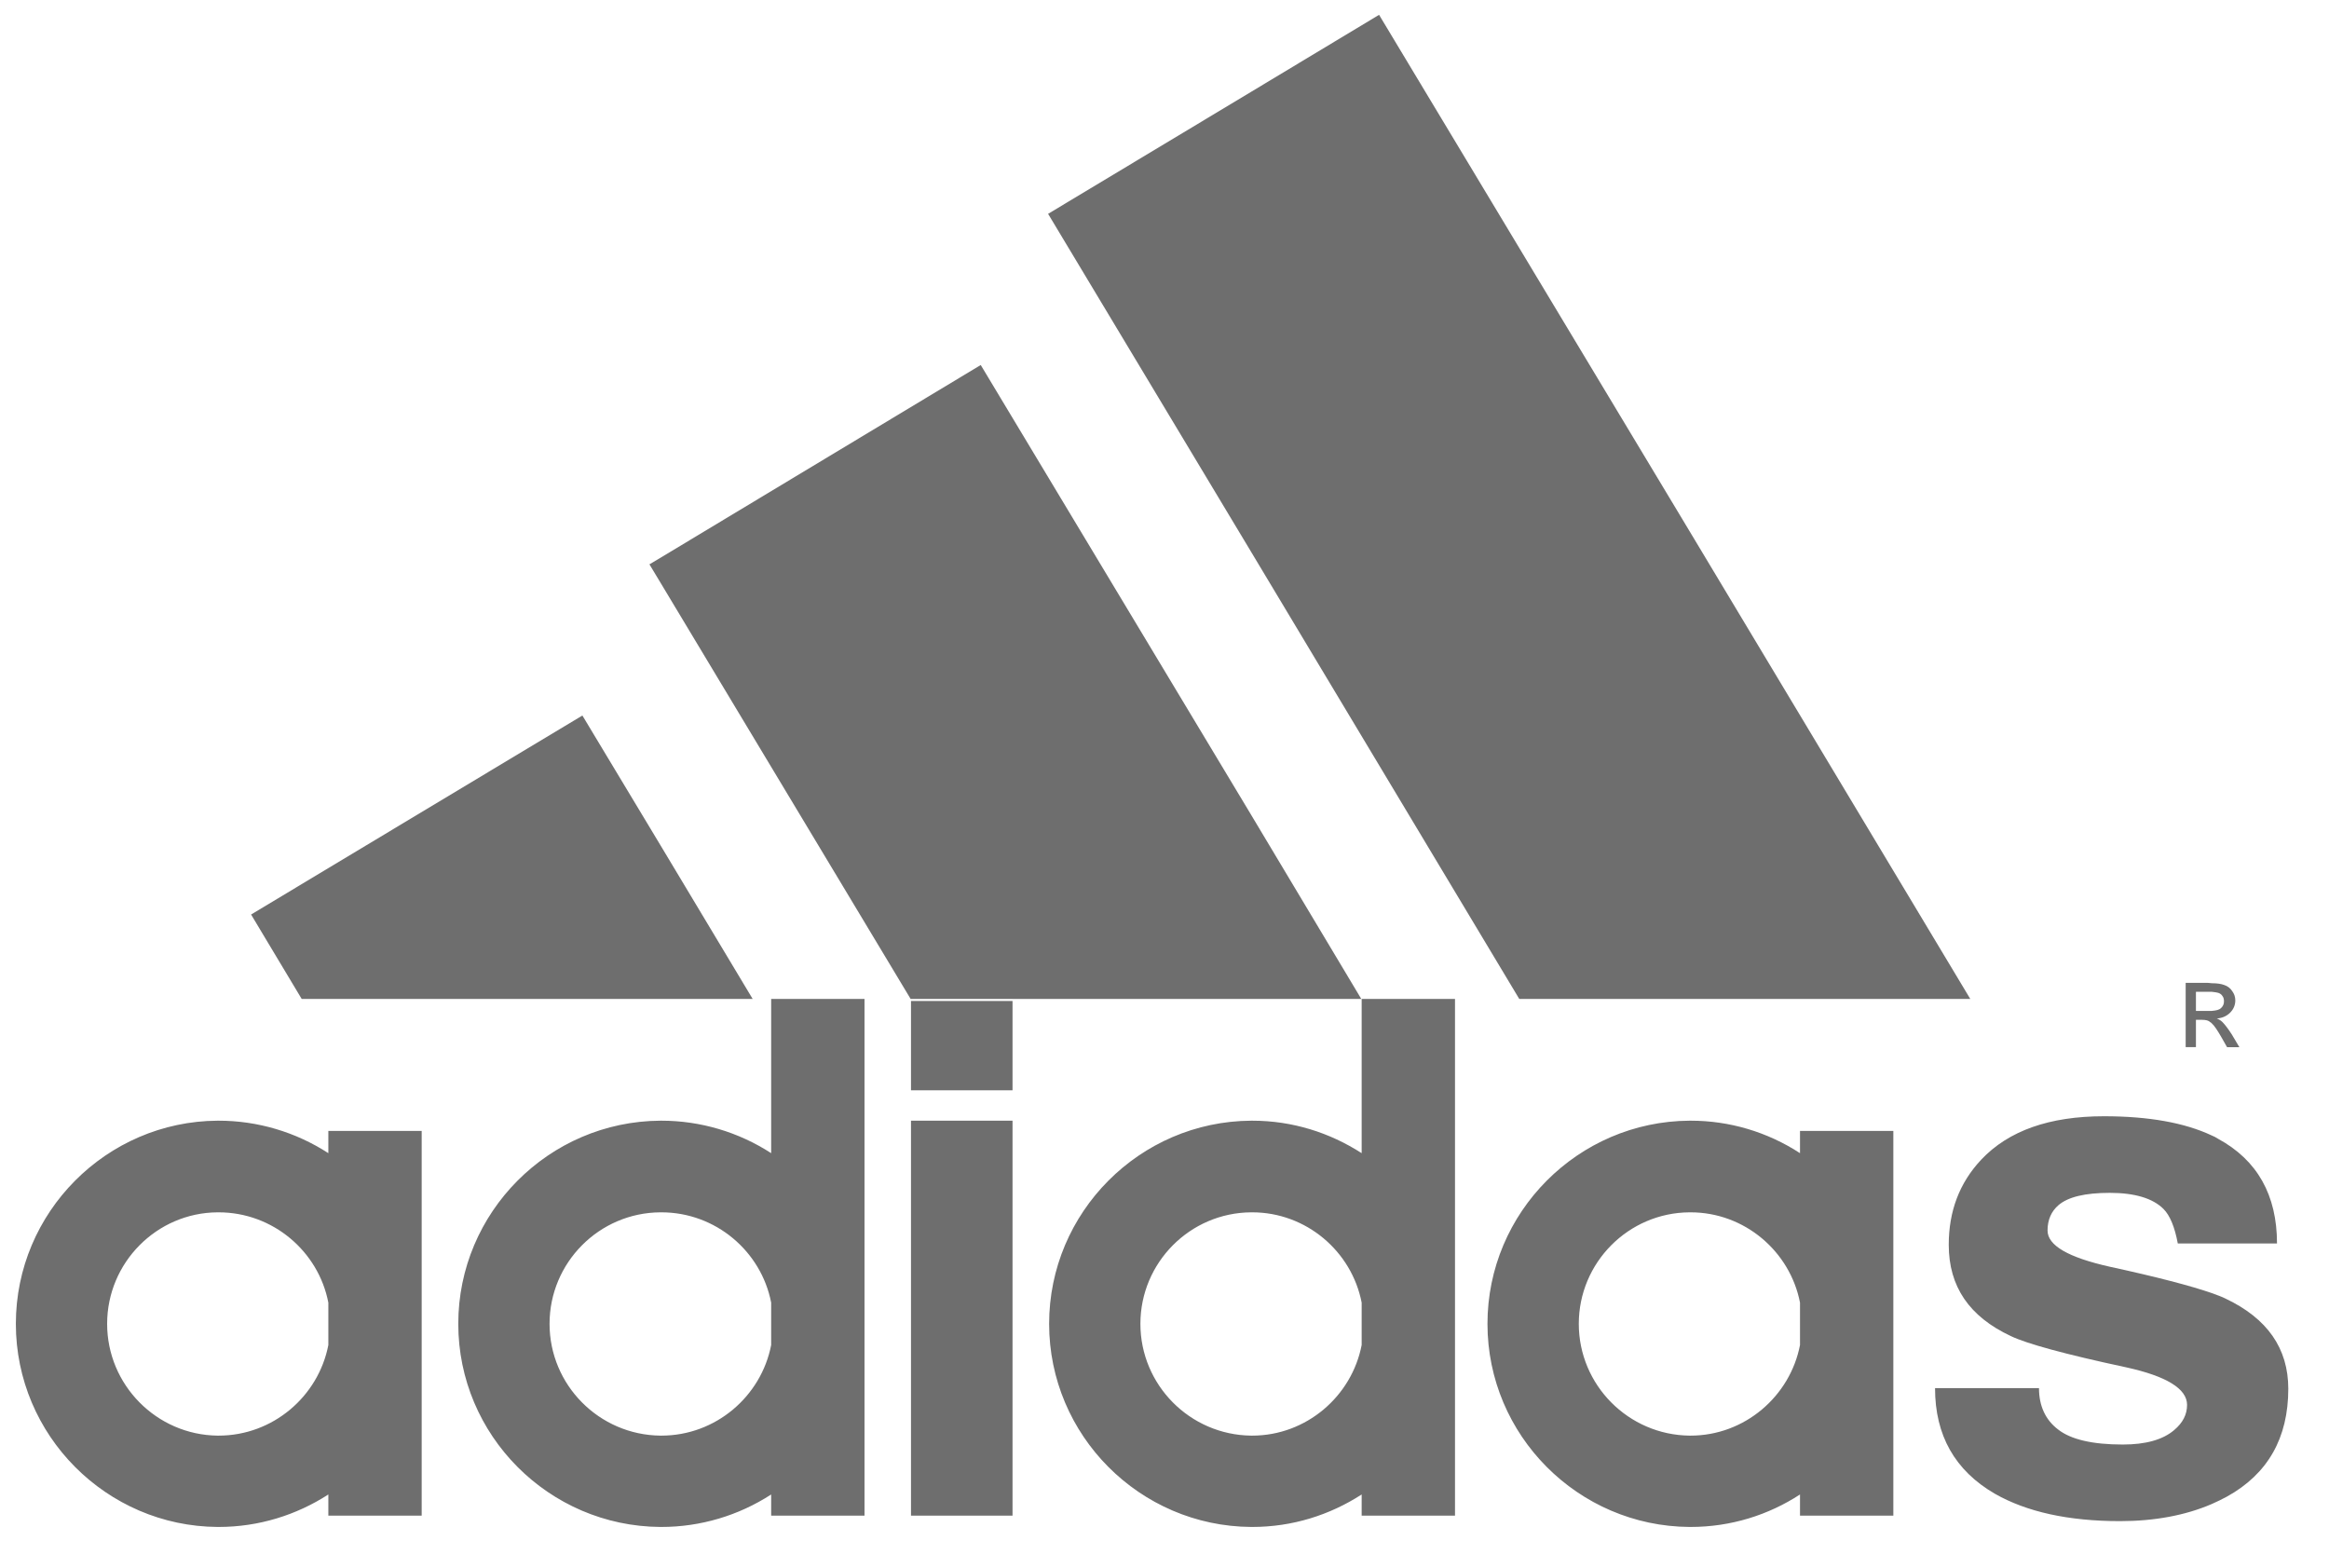 <svg xmlns="http://www.w3.org/2000/svg" width="52" height="35" viewBox="0 0 52 35" fill="none">
  <path fill-rule="evenodd" clip-rule="evenodd" d="M49.029 22.768H49.166C49.251 22.768 49.311 22.783 49.35 22.821C49.365 22.829 49.373 22.837 49.38 22.844C49.441 22.898 49.51 23.005 49.594 23.15L49.724 23.379H49.999L49.831 23.096C49.747 22.966 49.671 22.867 49.617 22.814C49.582 22.781 49.54 22.755 49.495 22.738C49.617 22.73 49.716 22.684 49.793 22.608C49.869 22.531 49.908 22.44 49.908 22.333C49.908 22.256 49.884 22.188 49.839 22.127C49.796 22.06 49.731 22.012 49.656 21.989C49.594 21.966 49.503 21.951 49.38 21.951C49.358 21.951 49.327 21.943 49.297 21.943H48.8V23.378H49.029L49.029 22.768ZM49.029 22.142H49.38C49.449 22.149 49.495 22.157 49.525 22.165C49.567 22.177 49.602 22.204 49.624 22.241C49.647 22.271 49.655 22.31 49.655 22.356C49.656 22.385 49.65 22.413 49.638 22.44C49.626 22.466 49.608 22.49 49.586 22.508C49.548 22.546 49.479 22.561 49.38 22.569H49.029L49.029 22.142ZM14.744 22.302H16.805L14.744 18.867L13.003 15.974L5.606 20.417L6.736 22.302H14.744ZM33.921 22.302H43.991L37.723 11.859L30.791 0.331L27.936 2.049L23.401 4.774L27.936 12.324L33.921 22.302ZM30.402 25.745C29.692 25.288 28.859 25.02 27.959 25.02H27.936C25.447 25.035 23.424 27.066 23.424 29.555C23.424 32.044 25.447 34.074 27.936 34.09H27.959C28.859 34.09 29.692 33.823 30.402 33.365V33.838H32.486V22.302H30.402V25.745ZM30.402 30.028C30.181 31.174 29.165 32.051 27.959 32.051H27.936C26.569 32.036 25.462 30.921 25.462 29.555C25.462 28.189 26.569 27.074 27.936 27.066H27.959C29.165 27.066 30.18 27.937 30.402 29.082V30.028ZM40.189 25.745C39.462 25.271 38.613 25.019 37.746 25.02H37.723C35.234 25.035 33.211 27.066 33.211 29.555C33.211 32.044 35.234 34.074 37.723 34.09H37.746C38.647 34.09 39.486 33.823 40.189 33.365V33.838H42.273V25.249H40.189V25.745ZM40.189 30.028C39.968 31.174 38.952 32.051 37.746 32.051H37.723C36.357 32.036 35.25 30.921 35.25 29.555C35.25 28.189 36.357 27.074 37.723 27.066H37.746C38.952 27.066 39.967 27.937 40.189 29.082V30.028ZM49.686 28.99C49.61 28.951 49.502 28.913 49.38 28.868C48.915 28.707 48.159 28.509 47.105 28.28C46.181 28.073 45.716 27.807 45.716 27.471C45.716 27.234 45.8 27.043 45.96 26.906C46.174 26.722 46.555 26.631 47.105 26.631C47.663 26.631 48.067 26.753 48.304 26.99C48.449 27.135 48.556 27.394 48.624 27.761H50.839C50.839 26.677 50.396 25.898 49.525 25.425C49.48 25.395 49.431 25.369 49.38 25.349C48.777 25.066 47.975 24.921 46.975 24.921C45.761 24.921 44.846 25.242 44.235 25.89C43.747 26.41 43.51 27.043 43.51 27.791C43.51 28.723 43.968 29.395 44.899 29.83C45.251 29.998 46.105 30.234 47.465 30.525C48.373 30.723 48.831 31.006 48.831 31.364C48.831 31.578 48.739 31.762 48.541 31.929C48.289 32.143 47.907 32.25 47.396 32.25C46.716 32.25 46.235 32.136 45.953 31.915C45.67 31.701 45.525 31.388 45.525 30.991H43.204C43.204 32.044 43.647 32.831 44.54 33.349C45.251 33.754 46.182 33.96 47.335 33.96C48.106 33.96 48.793 33.831 49.38 33.579C49.503 33.525 49.61 33.472 49.724 33.411C50.633 32.907 51.091 32.105 51.091 31.006C51.091 30.105 50.624 29.433 49.686 28.99ZM7.331 25.745C6.601 25.272 5.75 25.02 4.881 25.02H4.858C2.377 25.035 0.354 27.066 0.354 29.555C0.354 32.044 2.377 34.074 4.858 34.09H4.881C5.781 34.09 6.621 33.823 7.331 33.365V33.838H9.415V25.249H7.331V25.745ZM7.331 30.028C7.11 31.174 6.094 32.051 4.881 32.051H4.858C3.499 32.036 2.392 30.921 2.392 29.555C2.392 28.189 3.499 27.074 4.858 27.066H4.881C6.094 27.066 7.11 27.937 7.331 29.082V30.028ZM20.34 24.341H22.607V22.348H20.34V24.341ZM20.34 33.837H22.607V25.02H20.34V33.837ZM17.218 25.745C16.488 25.272 15.636 25.02 14.767 25.02H14.744C12.255 25.035 10.232 27.066 10.232 29.555C10.232 32.044 12.255 34.074 14.744 34.09H14.767C15.637 34.09 16.488 33.838 17.218 33.365V33.838H19.302V22.302H17.218V25.745ZM17.218 30.028C16.996 31.174 15.981 32.051 14.767 32.051H14.744C13.377 32.036 12.27 30.921 12.27 29.555C12.27 28.189 13.377 27.074 14.744 27.066H14.767C15.981 27.066 16.996 27.937 17.218 29.082V30.028ZM30.394 22.302L27.936 18.195L21.897 8.149L14.744 12.454L14.5 12.599L14.744 13.004L20.332 22.302H30.394Z" fill="#6E6E6E"/>
</svg>